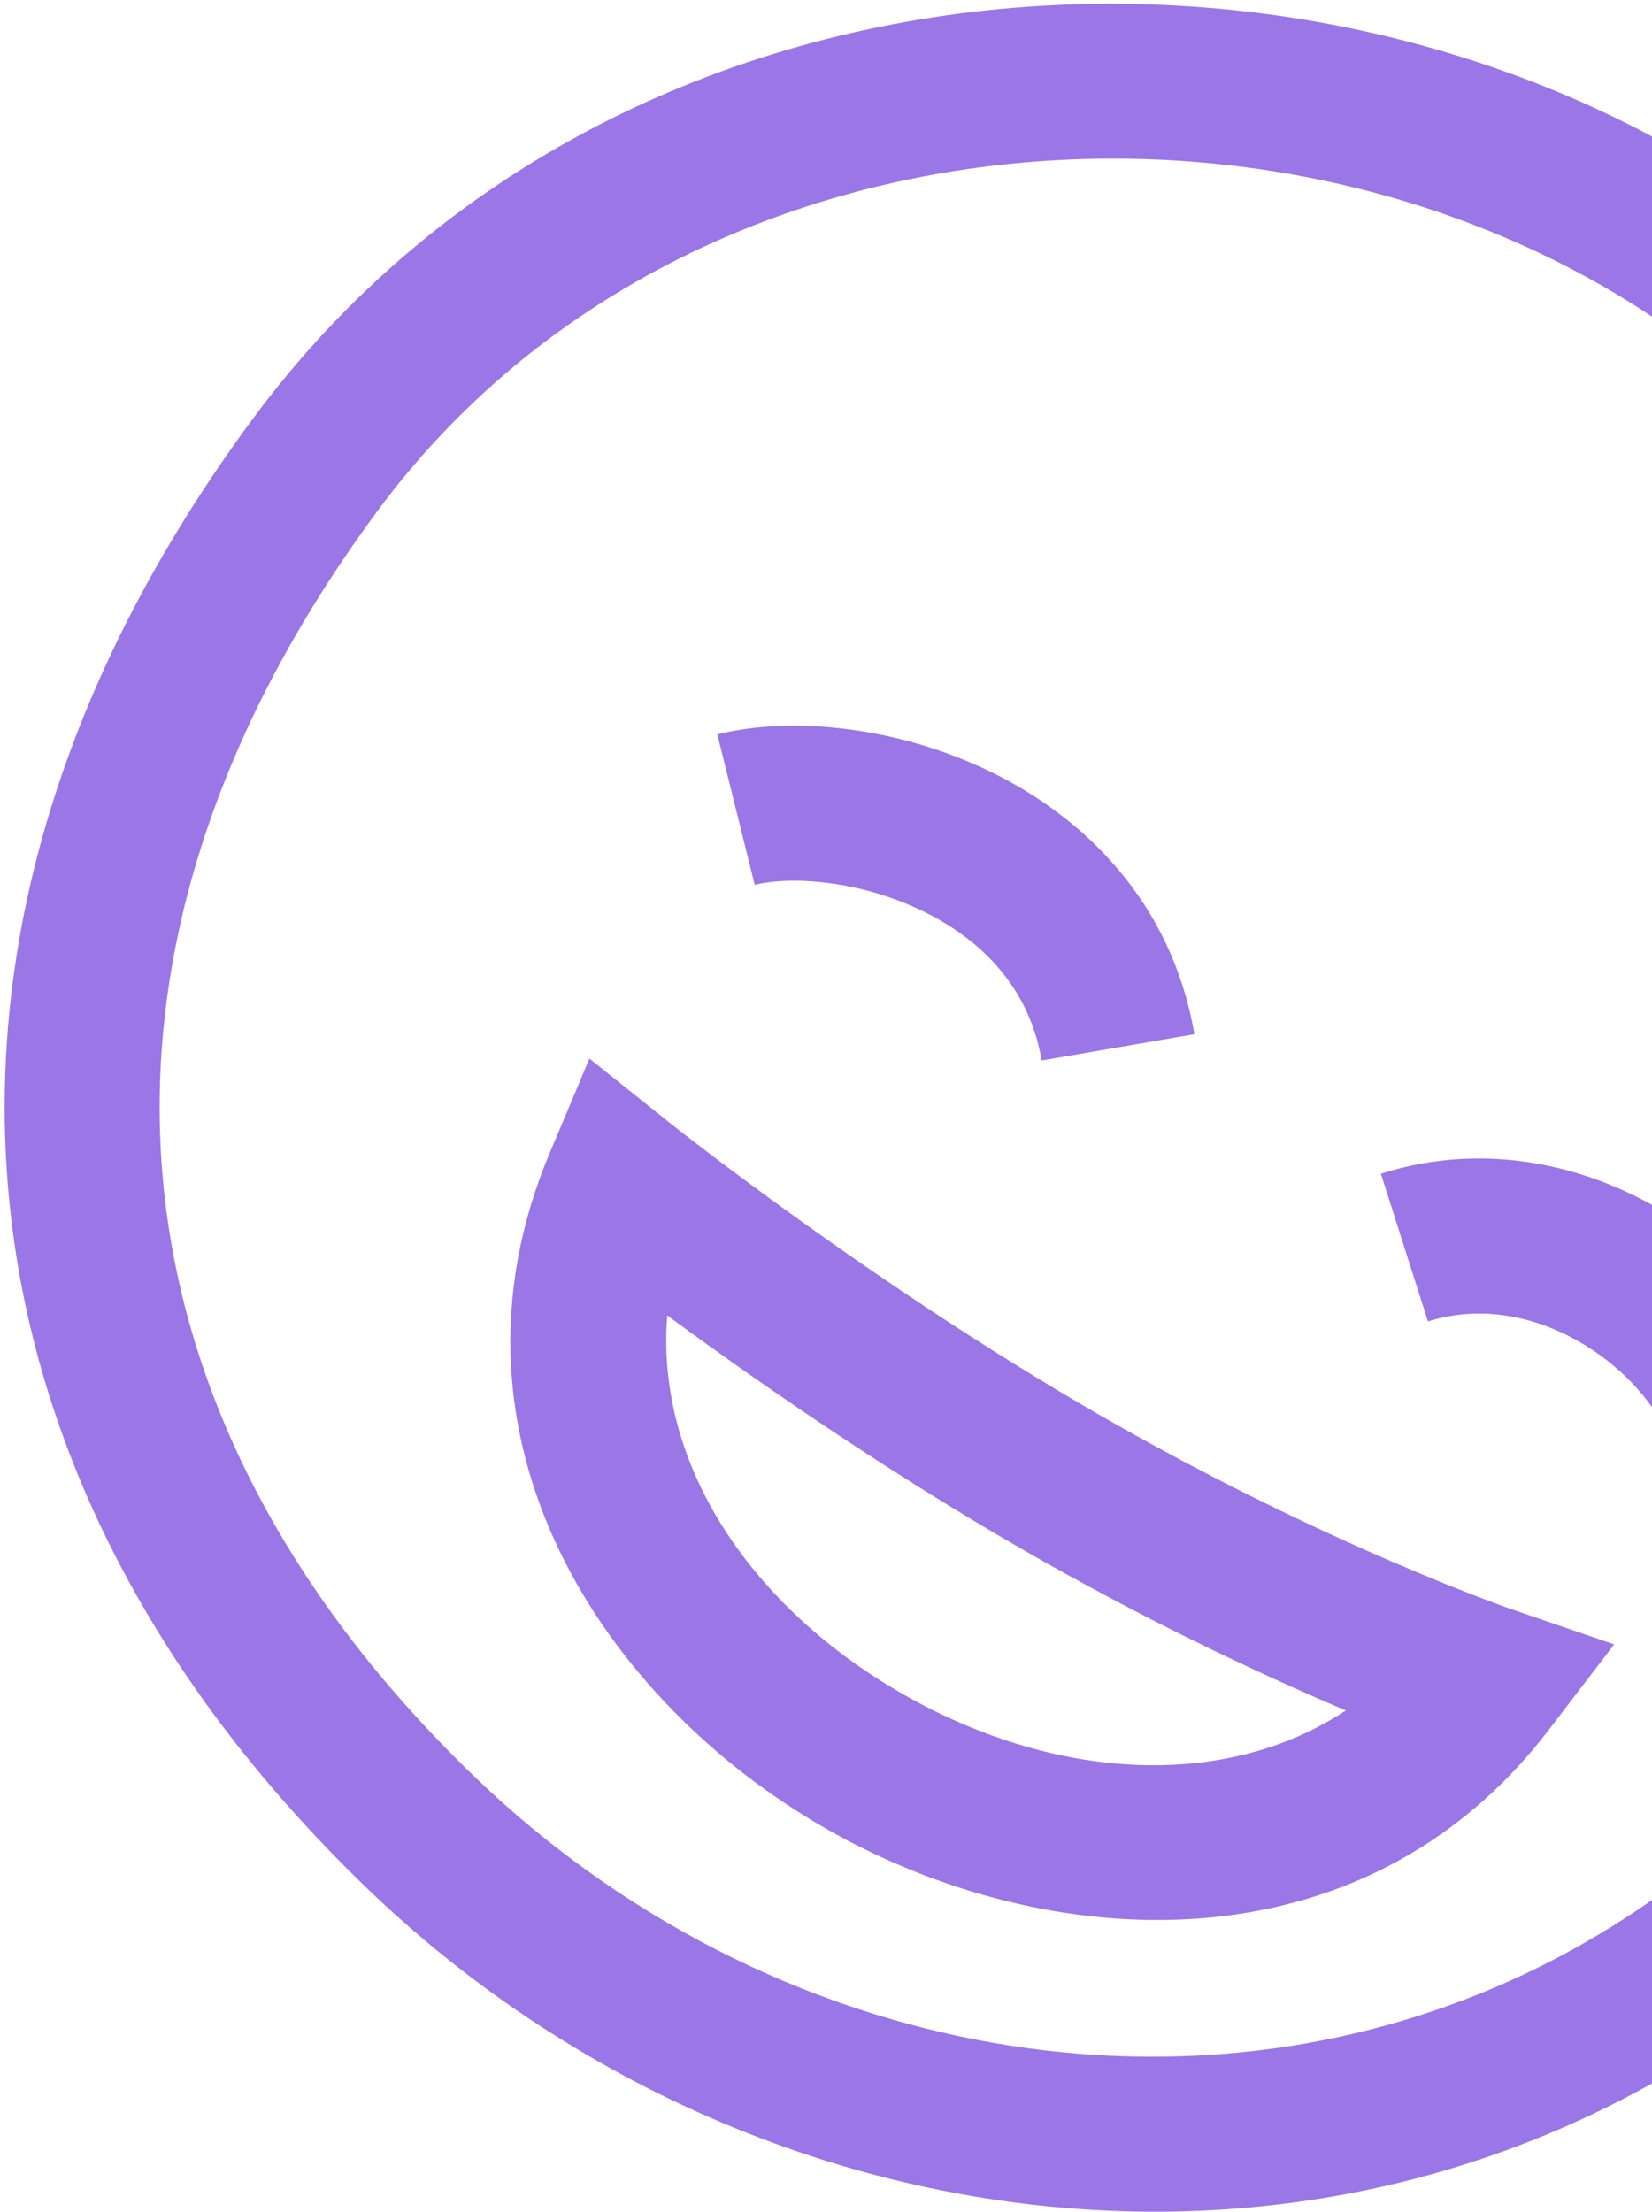 <svg width="340" height="455" viewBox="0 0 340 455" fill="none" xmlns="http://www.w3.org/2000/svg">
<path fill-rule="evenodd" clip-rule="evenodd" d="M377.259 356.405C453.745 264.595 433.741 141.911 355.443 76.623C276.852 11.091 142.511 17.274 77.568 105.276C43.88 150.925 29.921 197.189 33.364 240.746C36.807 284.286 57.784 326.956 97.344 365.193C175.502 440.736 301.775 447.012 377.259 356.405ZM375.859 52.134C467.082 128.2 490.017 270.896 401.767 376.827C312.515 483.961 164.437 474.383 75.186 388.118C31.042 345.45 5.73 295.832 1.571 243.241C-2.586 190.666 14.542 136.956 51.903 86.329C129.056 -18.22 284.928 -23.687 375.859 52.134ZM343.778 250.111C359.757 260.194 372.772 276.374 376.315 294.319L345.027 300.479C343.559 293.042 337.154 283.632 326.77 277.079C316.691 270.719 304.899 268.345 293.891 271.849L284.202 241.458C305.98 234.527 327.494 239.835 343.778 250.111ZM189.794 187.372C176.775 181.08 162.751 180.191 155.331 182.032L147.635 151.077C163.322 147.186 184.965 149.626 203.657 158.659C222.92 167.968 241.089 185.353 245.815 212.762L214.386 218.163C211.828 203.323 202.242 193.388 189.794 187.372ZM332.21 338.29L318.744 355.887C280.298 406.13 215.51 402.256 169.917 376.144C124.27 350.001 88.341 296.092 113.132 237.203L121.309 217.779L137.778 230.941L137.795 230.955L137.871 231.015C137.915 231.05 137.976 231.099 138.052 231.159C138.096 231.194 138.145 231.232 138.199 231.275C138.495 231.51 138.946 231.865 139.541 232.331C140.733 233.263 142.506 234.639 144.792 236.383C149.363 239.873 155.977 244.829 164.082 250.646C180.327 262.306 202.404 277.309 225.956 290.892C249.475 304.455 270.922 314.557 286.466 321.257C294.231 324.604 300.501 327.093 304.794 328.733C306.941 329.553 308.591 330.16 309.686 330.555C310.233 330.753 310.641 330.898 310.902 330.99C311.033 331.036 311.126 331.068 311.183 331.088L311.237 331.107L311.241 331.108L311.243 331.109L311.245 331.109L332.21 338.29ZM137.324 270.617C134.85 301.574 154.849 330.771 185.755 348.472C216.367 366.005 251.47 368.686 276.993 351.884C275.974 351.452 274.928 351.005 273.857 350.543C257.442 343.468 234.849 332.826 210.036 318.517C185.258 304.227 162.251 288.577 145.496 276.552C142.58 274.459 139.848 272.472 137.324 270.617Z" fill="#9A76E7"/>
</svg>

